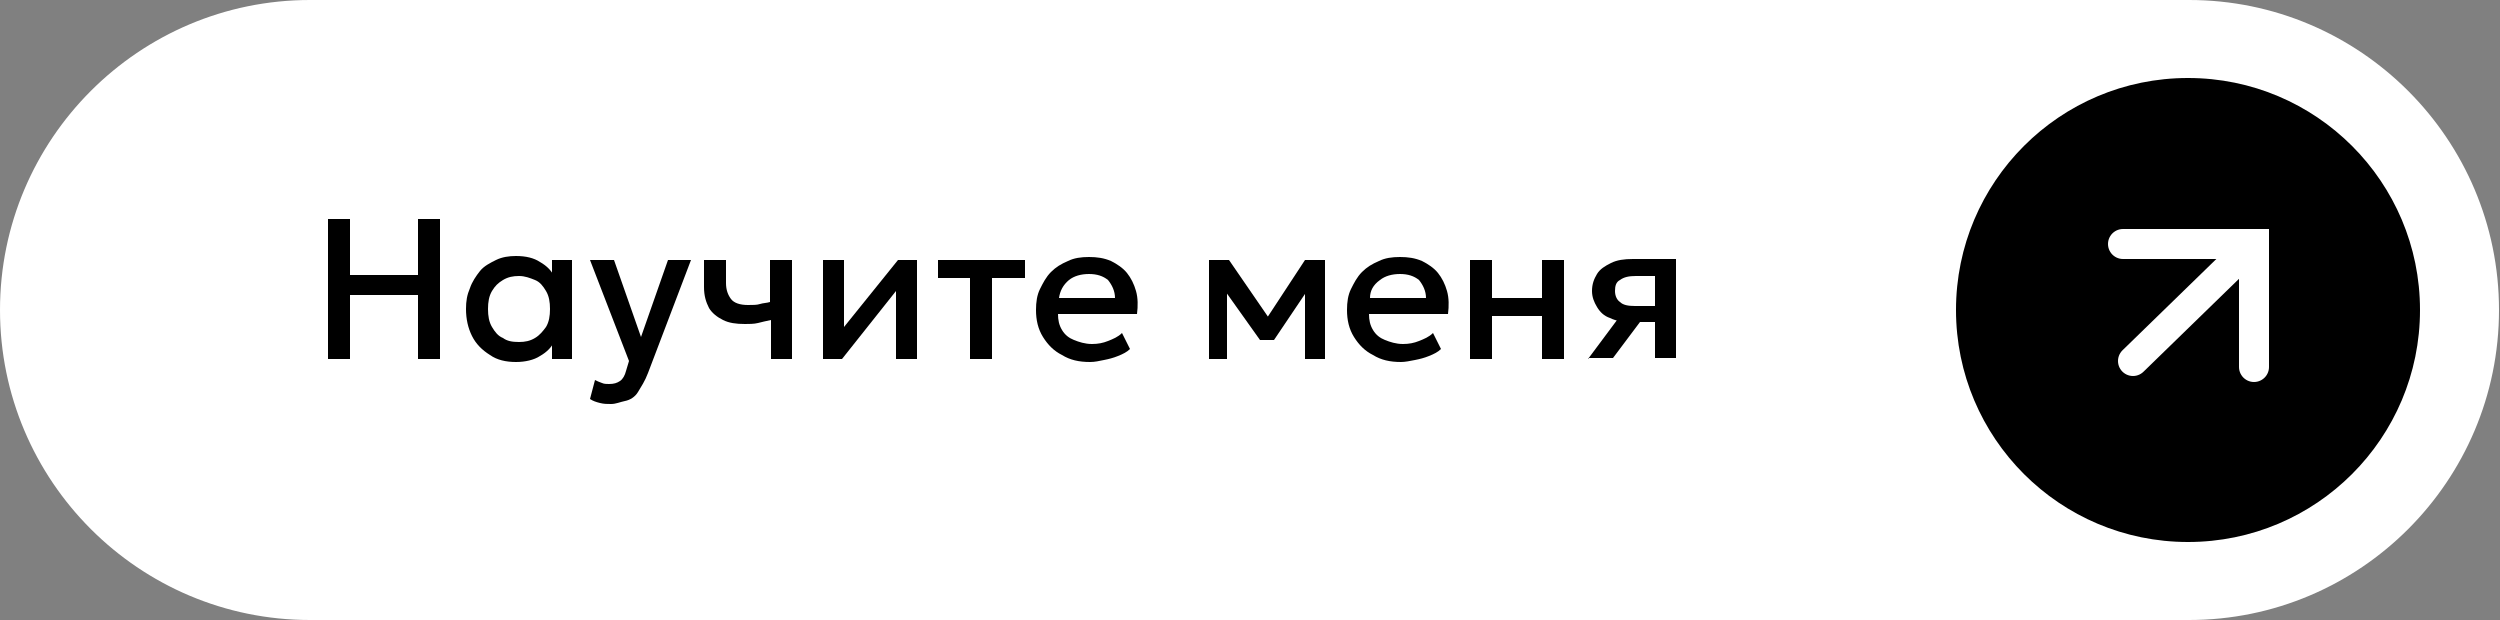 <?xml version="1.0" encoding="UTF-8"?> <!-- Generator: Adobe Illustrator 27.2.0, SVG Export Plug-In . SVG Version: 6.00 Build 0) --> <svg xmlns="http://www.w3.org/2000/svg" xmlns:xlink="http://www.w3.org/1999/xlink" id="Слой_1" x="0px" y="0px" viewBox="0 0 250 62" style="enable-background:new 0 0 250 62;" xml:space="preserve"><rect x="0" y="0" width="250" height="62" fill="#808080" stroke="none"/> <style type="text/css"> .st0{fill:#FFFFFF;} .st1{fill:none;stroke:#FFFFFF;stroke-width:3;stroke-linecap:round;stroke-linejoin:round;} .st2{fill:none;stroke:#FFFFFF;stroke-width:3;stroke-linecap:round;} </style> <g> <path class="st0" d="M218.9,0H31C13.9,0,0,13.9,0,31l0,0c0,17.1,13.9,31,31,31h187.9c17.1,0,31-13.9,31-31l0,0 C249.9,13.9,236,0,218.9,0L218.9,0z"></path> </g> <circle cx="218.8" cy="31" r="23.2"></circle> <g> <path class="st1" d="M213.3,36.1l11-10.7"></path> <path class="st2" d="M212.3,24.4h13.1v12.3"></path> </g> <g> <path d="M32.8,35.9v-14H35v5.6h6.8v-5.6H44v14h-2.2v-6.4H35v6.4H32.8z"></path> <path d="M51.6,36.2c-1,0-1.9-0.2-2.6-0.7c-0.8-0.5-1.4-1.1-1.8-1.9s-0.6-1.7-0.6-2.7c0-0.8,0.1-1.4,0.4-2.1c0.2-0.6,0.6-1.2,1-1.7 s1-0.8,1.6-1.1c0.6-0.3,1.3-0.4,2-0.4c1,0,1.8,0.2,2.4,0.6c0.7,0.4,1.2,0.9,1.5,1.6l-0.3,0.5V26h2v9.9h-2v-2.4l0.3,0.5 c-0.3,0.7-0.8,1.2-1.5,1.6C53.4,36,52.5,36.2,51.6,36.2z M51.9,34.2c0.6,0,1.1-0.1,1.6-0.4s0.8-0.7,1.1-1.1 c0.3-0.5,0.4-1.1,0.4-1.8c0-0.7-0.1-1.3-0.4-1.8c-0.3-0.5-0.6-0.9-1.1-1.1s-1-0.4-1.6-0.4s-1.1,0.1-1.6,0.4s-0.8,0.6-1.1,1.1 s-0.4,1.1-0.4,1.8c0,0.7,0.1,1.3,0.4,1.8c0.3,0.5,0.6,0.9,1.1,1.1C50.7,34.1,51.2,34.2,51.9,34.2z"></path> <path d="M61.1,40.4c-0.4,0-0.7,0-1.1-0.1s-0.7-0.2-1-0.4l0.5-1.9c0.2,0.1,0.4,0.2,0.7,0.3c0.2,0.1,0.5,0.1,0.7,0.1 c0.5,0,0.8-0.1,1.1-0.3s0.5-0.6,0.6-1l0.3-1L59,26h2.4l2.7,7.7l2.7-7.7h2.3l-4.3,11.3c-0.3,0.8-0.7,1.4-1,1.9S63,40,62.5,40.1 S61.6,40.4,61.1,40.4z"></path> <path d="M77.1,35.9V32c-0.5,0.1-0.9,0.2-1.3,0.3s-0.9,0.1-1.3,0.1c-0.9,0-1.6-0.1-2.2-0.4s-1.1-0.7-1.4-1.2 c-0.3-0.6-0.5-1.2-0.5-2.1V26h2.2v2.3c0,0.7,0.2,1.2,0.5,1.6s0.9,0.6,1.7,0.6c0.5,0,0.9,0,1.2-0.1s0.7-0.1,1-0.2V26h2.2v9.9H77.1z"></path> <path d="M82.3,35.9V26h2.1v6.7l5.4-6.7h1.9v9.9h-2.1v-6.8l-5.4,6.8H82.3z"></path> <path d="M97,35.9v-8.1h-3.2V26h8.7v1.8h-3.3v8.1H97z"></path> <path d="M109,36.2c-1.1,0-2-0.2-2.8-0.7c-0.8-0.4-1.4-1-1.9-1.8s-0.7-1.7-0.7-2.7c0-0.8,0.1-1.5,0.4-2.1s0.6-1.2,1.1-1.7 s1-0.8,1.7-1.1c0.6-0.3,1.3-0.4,2.1-0.4c0.8,0,1.5,0.1,2.2,0.4c0.6,0.3,1.2,0.7,1.6,1.2s0.7,1.1,0.9,1.8c0.2,0.7,0.2,1.5,0.1,2.3 h-7.9c0,0.6,0.1,1.1,0.4,1.6s0.7,0.8,1.2,1s1.1,0.4,1.8,0.4c0.6,0,1.1-0.1,1.6-0.3s1-0.4,1.4-0.8l0.8,1.6c-0.3,0.3-0.7,0.5-1.2,0.7 s-0.9,0.3-1.4,0.4S109.5,36.2,109,36.2z M105.9,29.8h5.6c0-0.7-0.3-1.3-0.7-1.8c-0.5-0.4-1.1-0.6-1.9-0.6s-1.5,0.2-2,0.6 C106.3,28.5,106,29.1,105.9,29.8z"></path> <path d="M120.9,35.9V26h1.9h0.1l4.4,6.4h-1l4.2-6.4h2v9.9h-2v-7.3l0.4,0.2l-3.5,5.2H126l-3.7-5.2l0.4-0.2v7.3H120.9z"></path> <path d="M140.1,36.2c-1.1,0-2-0.2-2.8-0.7c-0.8-0.4-1.4-1-1.9-1.8s-0.7-1.7-0.7-2.7c0-0.8,0.1-1.5,0.4-2.1c0.3-0.6,0.6-1.2,1.1-1.7 s1-0.8,1.7-1.1c0.6-0.3,1.3-0.4,2.1-0.4s1.5,0.1,2.2,0.4c0.6,0.3,1.2,0.7,1.6,1.2c0.4,0.5,0.7,1.1,0.9,1.8c0.2,0.7,0.2,1.5,0.1,2.3 h-7.9c0,0.6,0.1,1.1,0.4,1.6s0.7,0.8,1.2,1s1.1,0.4,1.8,0.4c0.6,0,1.1-0.1,1.6-0.3s1-0.4,1.4-0.8l0.8,1.6c-0.3,0.3-0.7,0.5-1.2,0.7 s-0.9,0.3-1.4,0.4S140.5,36.2,140.1,36.2z M137,29.8h5.6c0-0.7-0.3-1.3-0.7-1.8c-0.5-0.4-1.1-0.6-1.9-0.6c-0.8,0-1.5,0.2-2,0.6 C137.3,28.5,137,29.1,137,29.8z"></path> <path d="M147,35.9V26h2.2v3.8h5V26h2.2v9.9h-2.2v-4.3h-5v4.3H147z"></path> <path d="M158.8,35.9l3.8-5.1l0.5,1.4c-0.8,0-1.5-0.1-2.1-0.4c-0.6-0.2-1-0.6-1.3-1.1s-0.5-1-0.5-1.6c0-0.7,0.2-1.2,0.5-1.7 s0.8-0.8,1.4-1.1c0.6-0.3,1.3-0.4,2.2-0.4h4.3v9.9h-2.1v-8.2h-1.9c-0.7,0-1.2,0.1-1.6,0.4c-0.4,0.2-0.5,0.6-0.5,1.1 s0.2,0.9,0.5,1.1c0.3,0.3,0.8,0.4,1.5,0.4h2.4v1.6H164l-2.7,3.6h-2.5V35.9z"></path> </g> </svg> 